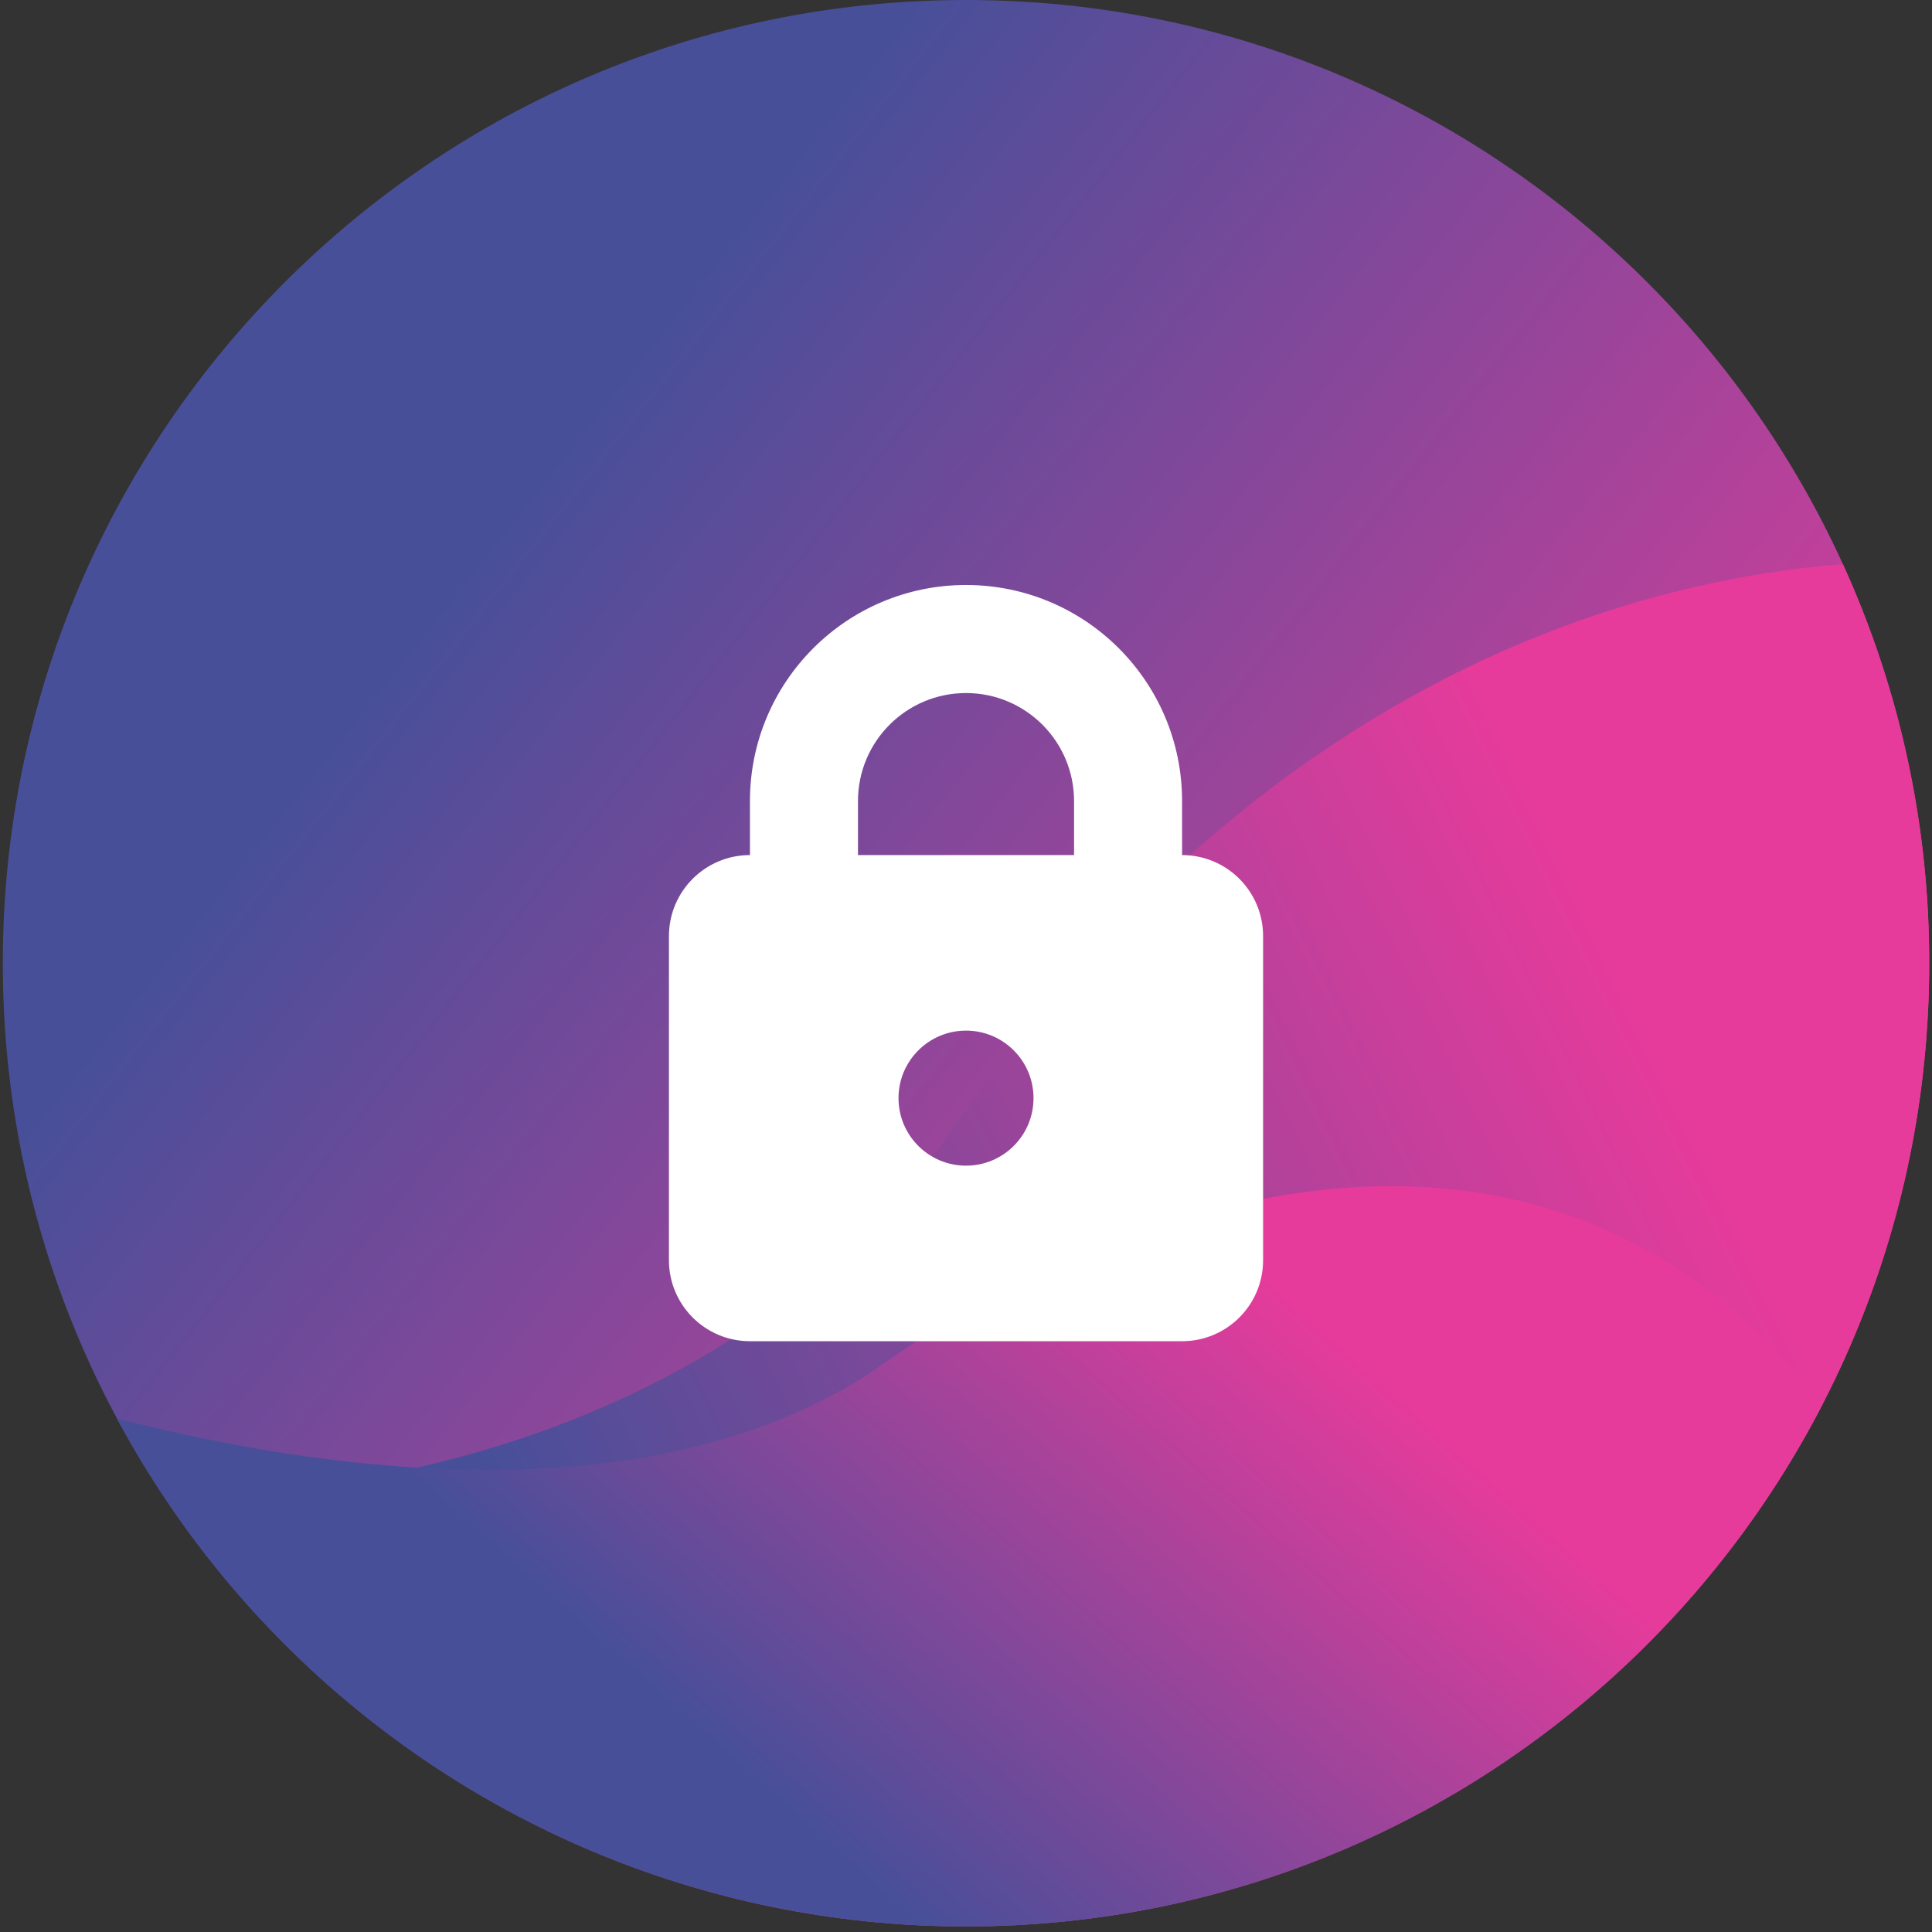 <svg width="58" height="58" viewBox="0 0 58 58" fill="none" xmlns="http://www.w3.org/2000/svg">
<rect x="0" y="0" width="58" height="58" fill="#333333" stroke="none"/>
<path d="M29 57.832C44.97 57.832 57.916 44.886 57.916 28.916C57.916 12.946 44.97 0 29 0C13.03 0 0.084 12.946 0.084 28.916C0.084 44.886 13.03 57.832 29 57.832Z" fill="url(#paint0_linear_945_25748)"/>
<path d="M57.917 28.918C57.917 44.89 44.972 57.834 29.001 57.834C24.235 57.838 19.542 56.661 15.341 54.411C11.14 52.16 7.561 48.905 4.924 44.935C21.463 44.684 28.037 34.702 28.037 34.702C37.447 20.47 48.95 17.432 55.325 16.938C57.04 20.698 57.924 24.785 57.917 28.918Z" fill="url(#paint1_linear_945_25748)"/>
<path d="M54.714 42.156C52.299 46.841 48.65 50.778 44.16 53.54C39.671 56.303 34.512 57.786 29.241 57.83C23.97 57.874 18.787 56.477 14.252 53.79C9.717 51.102 6.002 47.227 3.51 42.583C9.383 44.096 19.459 45.664 26.263 41.124C26.263 41.124 43.645 28.055 54.714 42.156Z" fill="url(#paint2_linear_945_25748)"/>
<path fill-rule="evenodd" clip-rule="evenodd" d="M29 20.806C27.209 20.806 25.757 22.258 25.757 24.049V25.67H32.244V24.049C32.244 22.258 30.792 20.806 29 20.806ZM22.514 24.049V25.67C21.171 25.67 20.082 26.759 20.082 28.103V37.832C20.082 39.175 21.171 40.264 22.514 40.264H35.487C36.83 40.264 37.919 39.175 37.919 37.832V28.103C37.919 26.759 36.83 25.67 35.487 25.67V24.049C35.487 20.466 32.583 17.562 29 17.562C25.418 17.562 22.514 20.466 22.514 24.049ZM29.001 34.994C30.12 34.994 31.027 34.087 31.027 32.967C31.027 31.848 30.12 30.94 29.001 30.94C27.881 30.94 26.974 31.848 26.974 32.967C26.974 34.087 27.881 34.994 29.001 34.994Z" fill="white"/>
<defs>
<linearGradient id="paint0_linear_945_25748" x1="0.084" y1="34.947" x2="33.527" y2="61.325" gradientUnits="userSpaceOnUse">
<stop stop-color="#484F99"/>
<stop offset="1" stop-color="#E73B9B"/>
</linearGradient>
<linearGradient id="paint1_linear_945_25748" x1="18.526" y1="51.664" x2="51.925" y2="35.508" gradientUnits="userSpaceOnUse">
<stop stop-color="#484F99"/>
<stop offset="1" stop-color="#E73B9B"/>
</linearGradient>
<linearGradient id="paint2_linear_945_25748" x1="26.884" y1="57.145" x2="41.261" y2="40.971" gradientUnits="userSpaceOnUse">
<stop stop-color="#484F99"/>
<stop offset="1" stop-color="#E73B9B"/>
</linearGradient>
</defs>
</svg>
